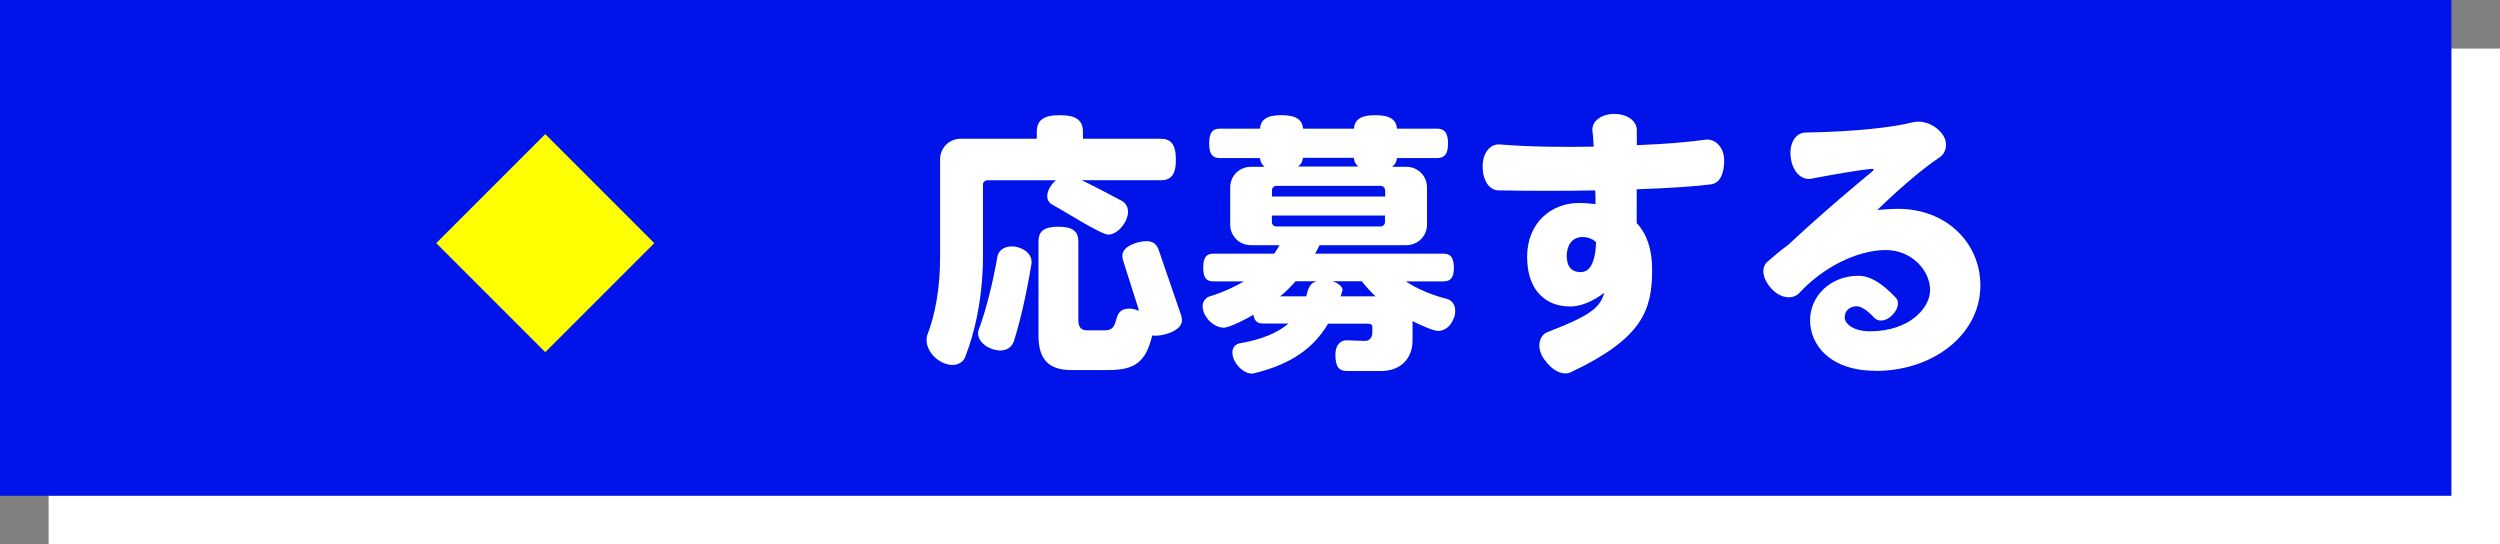 <?xml version="1.0" encoding="UTF-8"?>
<svg id="_レイヤー_2" data-name="レイヤー 2" xmlns="http://www.w3.org/2000/svg" viewBox="0 0 205.78 44.81">
  <rect x="0" y="0" width="205.78" height="44.81" fill="#808080" stroke="none"/>
  <defs>
    <style>
      .cls-1 {
        fill: #fff;
      }

      .cls-2 {
        fill: #ff0;
      }

      .cls-3 {
        fill: #0014e9;
      }
    </style>
  </defs>
  <g id="_レイヤー_2-2" data-name="レイヤー 2">
    <g>
      <g>
        <rect class="cls-1" x="4" y="4" width="201.78" height="40.81"/>
        <rect class="cls-3" width="201.78" height="40.81"/>
      </g>
      <g>
        <rect class="cls-2" x="38.54" y="13.67" width="12.69" height="12.69" transform="translate(-1.01 37.6) rotate(-45)"/>
        <g>
          <path class="cls-1" d="M95.52,14.83h-6.49c1.11.54,2.37,1.2,3.3,1.7.27.14.52.45.52.9,0,.79-.81,1.88-1.63,1.88-.61,0-3.78-2.04-4.57-2.44-.25-.14-.45-.36-.45-.72,0-.5.36-1.02.72-1.31h-5.65c-.2,0-.36.16-.36.36v5.88c0,3.41-.68,6.35-1.49,8.37-.11.27-.48.59-1.02.59-1.02,0-2.13-1-2.13-2.04,0-.18.02-.34.07-.45.66-1.72,1.04-3.91,1.04-6.31v-8.12c0-.95.75-1.7,1.7-1.7h6.26v-.54c0-.93.47-1.4,1.9-1.4s1.9.47,1.9,1.4v.54h6.38c.84,0,1.27.43,1.27,1.72s-.43,1.7-1.27,1.7ZM83.4,28.19c-.09.29-.45.66-1.06.66-.77,0-1.83-.56-1.83-1.42,0-.14.02-.25.07-.34.61-1.65,1.18-3.98,1.52-5.97.04-.32.38-.84,1.18-.84.7,0,1.63.45,1.63,1.27v.11c-.45,2.74-.97,4.91-1.49,6.54ZM95.13,27.63c-.11,0-.2,0-.29-.02-.52,2.22-1.47,2.85-3.6,2.85h-3.05c-1.9,0-2.71-.9-2.71-2.85v-7.73c0-.81.41-1.22,1.63-1.22s1.65.41,1.65,1.22v6.47c0,.59.23.84.75.84h1.45c1.38,0,.41-1.79,2.01-1.79.29,0,.52.09.79.18l-1.31-4.12c-.05-.16-.07-.29-.07-.41,0-.81,1.31-1.2,1.99-1.2.56,0,.86.27,1.02.77l1.81,5.27c.07.18.09.34.09.47,0,.86-1.45,1.27-2.15,1.27Z"/>
          <path class="cls-1" d="M119.66,26.18c-.29.84-.9,1.06-1.29,1.06-.41,0-1.72-.61-2.1-.81v1.58c0,1.52-1,2.53-2.6,2.53h-2.78c-.66,0-.97-.32-.97-1.33,0-.95.54-1.2.9-1.2l1.51.05c.43.02.63-.34.63-.68v-.47c0-.2-.16-.27-.36-.27h-3.28c-1.15,1.94-2.94,3.32-6.11,4.09-.05,0-.09.02-.14.02-.81,0-1.63-.95-1.63-1.74,0-.5.36-.7.59-.75,1.9-.32,3.17-.9,4.03-1.63h-2.1c-.45,0-.7-.18-.79-.72-.45.27-1.94,1.06-2.44,1.06-.86,0-1.74-.93-1.74-1.76,0-.47.34-.75.57-.81,1.11-.34,2.04-.77,2.83-1.24h-2.51c-.57,0-.84-.27-.84-1.13s.27-1.15.84-1.15h5c.16-.23.32-.47.43-.7h-2.35c-.95,0-1.7-.75-1.7-1.7v-3.05c0-.95.75-1.7,1.7-1.7h1.13c-.23-.18-.34-.41-.38-.72h-3.3c-.59,0-.88-.29-.88-1.2s.29-1.22.88-1.22h3.3c.07-.72.52-1.11,1.76-1.11s1.72.38,1.79,1.11h4.18c.07-.72.52-1.11,1.76-1.11s1.72.38,1.79,1.11h3.3c.59,0,.9.32.9,1.22s-.32,1.2-.9,1.2h-3.3c-.05.32-.16.54-.41.72h1.18c.95,0,1.7.75,1.7,1.7v3.05c0,.95-.75,1.7-1.7,1.7h-7.15c-.11.23-.23.48-.36.7h10.56c.57,0,.86.29.86,1.15s-.29,1.13-.86,1.13h-3.1c.93.61,2.08,1.11,3.41,1.45.27.07.66.36.66.97,0,.18-.02.38-.11.61ZM114.01,15.66c0-.2-.16-.36-.36-.36h-8.59c-.2,0-.36.16-.36.36v.52h9.32v-.52ZM114.01,17.74h-9.32v.54c0,.2.16.36.36.36h8.59c.2,0,.36-.16.36-.36v-.54ZM106.64,23.15c-.38.43-.79.86-1.27,1.24h2.15c.14-.54.25-1.09.86-1.24h-1.74ZM111.43,12.99h-4.18c-.04.32-.16.54-.41.72h4.97c-.23-.18-.34-.41-.38-.72ZM112.09,23.15h-2.42c.47.14.84.45.84.72l-.16.52h2.87c-.41-.38-.79-.81-1.13-1.24Z"/>
          <path class="cls-1" d="M140.87,15.17c-1.2.16-3.39.32-6.15.41v2.78c.84.9,1.27,2.17,1.27,3.84,0,3.35-.81,5.65-6.67,8.43-.66.32-1.54-.09-2.22-1.06-.68-.97-.41-1.97.29-2.24,3.28-1.27,4.32-1.92,4.66-3.23-.9.68-1.9,1.13-2.8,1.13-1.99,0-3.55-1.29-3.55-4.09s1.99-4.43,4.25-4.43c.5,0,.95.04,1.38.09,0-.36,0-.75-.02-1.13-2.49.05-5.22.05-7.96,0-.75,0-1.31-.79-1.31-1.97s.66-1.85,1.38-1.81c2.49.2,5.2.23,7.76.18-.02-.59-.07-1.04-.11-1.36-.02-.72.7-1.33,1.81-1.33s1.85.61,1.85,1.33v1.24c2.35-.09,4.39-.27,5.63-.45.72-.11,1.52.5,1.56,1.65.02,1.09-.34,1.92-1.04,2.01ZM130.27,19.51c-.95,0-1.31.79-1.31,1.56,0,.9.43,1.33,1.15,1.33s1.2-.72,1.27-2.46c-.29-.27-.66-.43-1.11-.43Z"/>
          <path class="cls-1" d="M154.39,30.52c-3.78,0-5.4-2.15-5.4-4.16s1.7-3.66,3.98-3.66c.95,0,1.94.59,3.1,1.83.29.34.18.93-.36,1.45-.52.5-1.13.52-1.45.16-.52-.57-1.06-.93-1.42-.93-.59,0-1,.36-1,.93,0,.43.61,1.13,2.08,1.13,3.28,0,4.95-1.94,4.95-3.39,0-1.63-1.52-3.3-3.66-3.3-2.42.02-5.2,1.47-7.1,3.53-.48.52-1.45.52-2.24-.29-.81-.84-.93-1.79-.41-2.26.57-.5,1.13-.97,1.7-1.38,3.21-2.98,5.63-4.97,6.96-6.08.16-.14.14-.23-.07-.2-1.15.11-3.35.5-4.98.81-.75.14-1.52-.54-1.67-1.74-.16-1.22.45-2.06,1.22-2.06,4.21-.07,7.3-.45,8.8-.84.66-.16,1.58,0,2.31.79s.48,1.74-.09,2.1c-1.47.97-3.53,2.78-5.11,4.32.54-.04,1.13-.09,1.72-.09,3.89,0,6.76,2.74,6.76,6.31,0,4-3.84,7.03-8.62,7.03Z"/>
        </g>
      </g>
    </g>
  </g>
</svg>